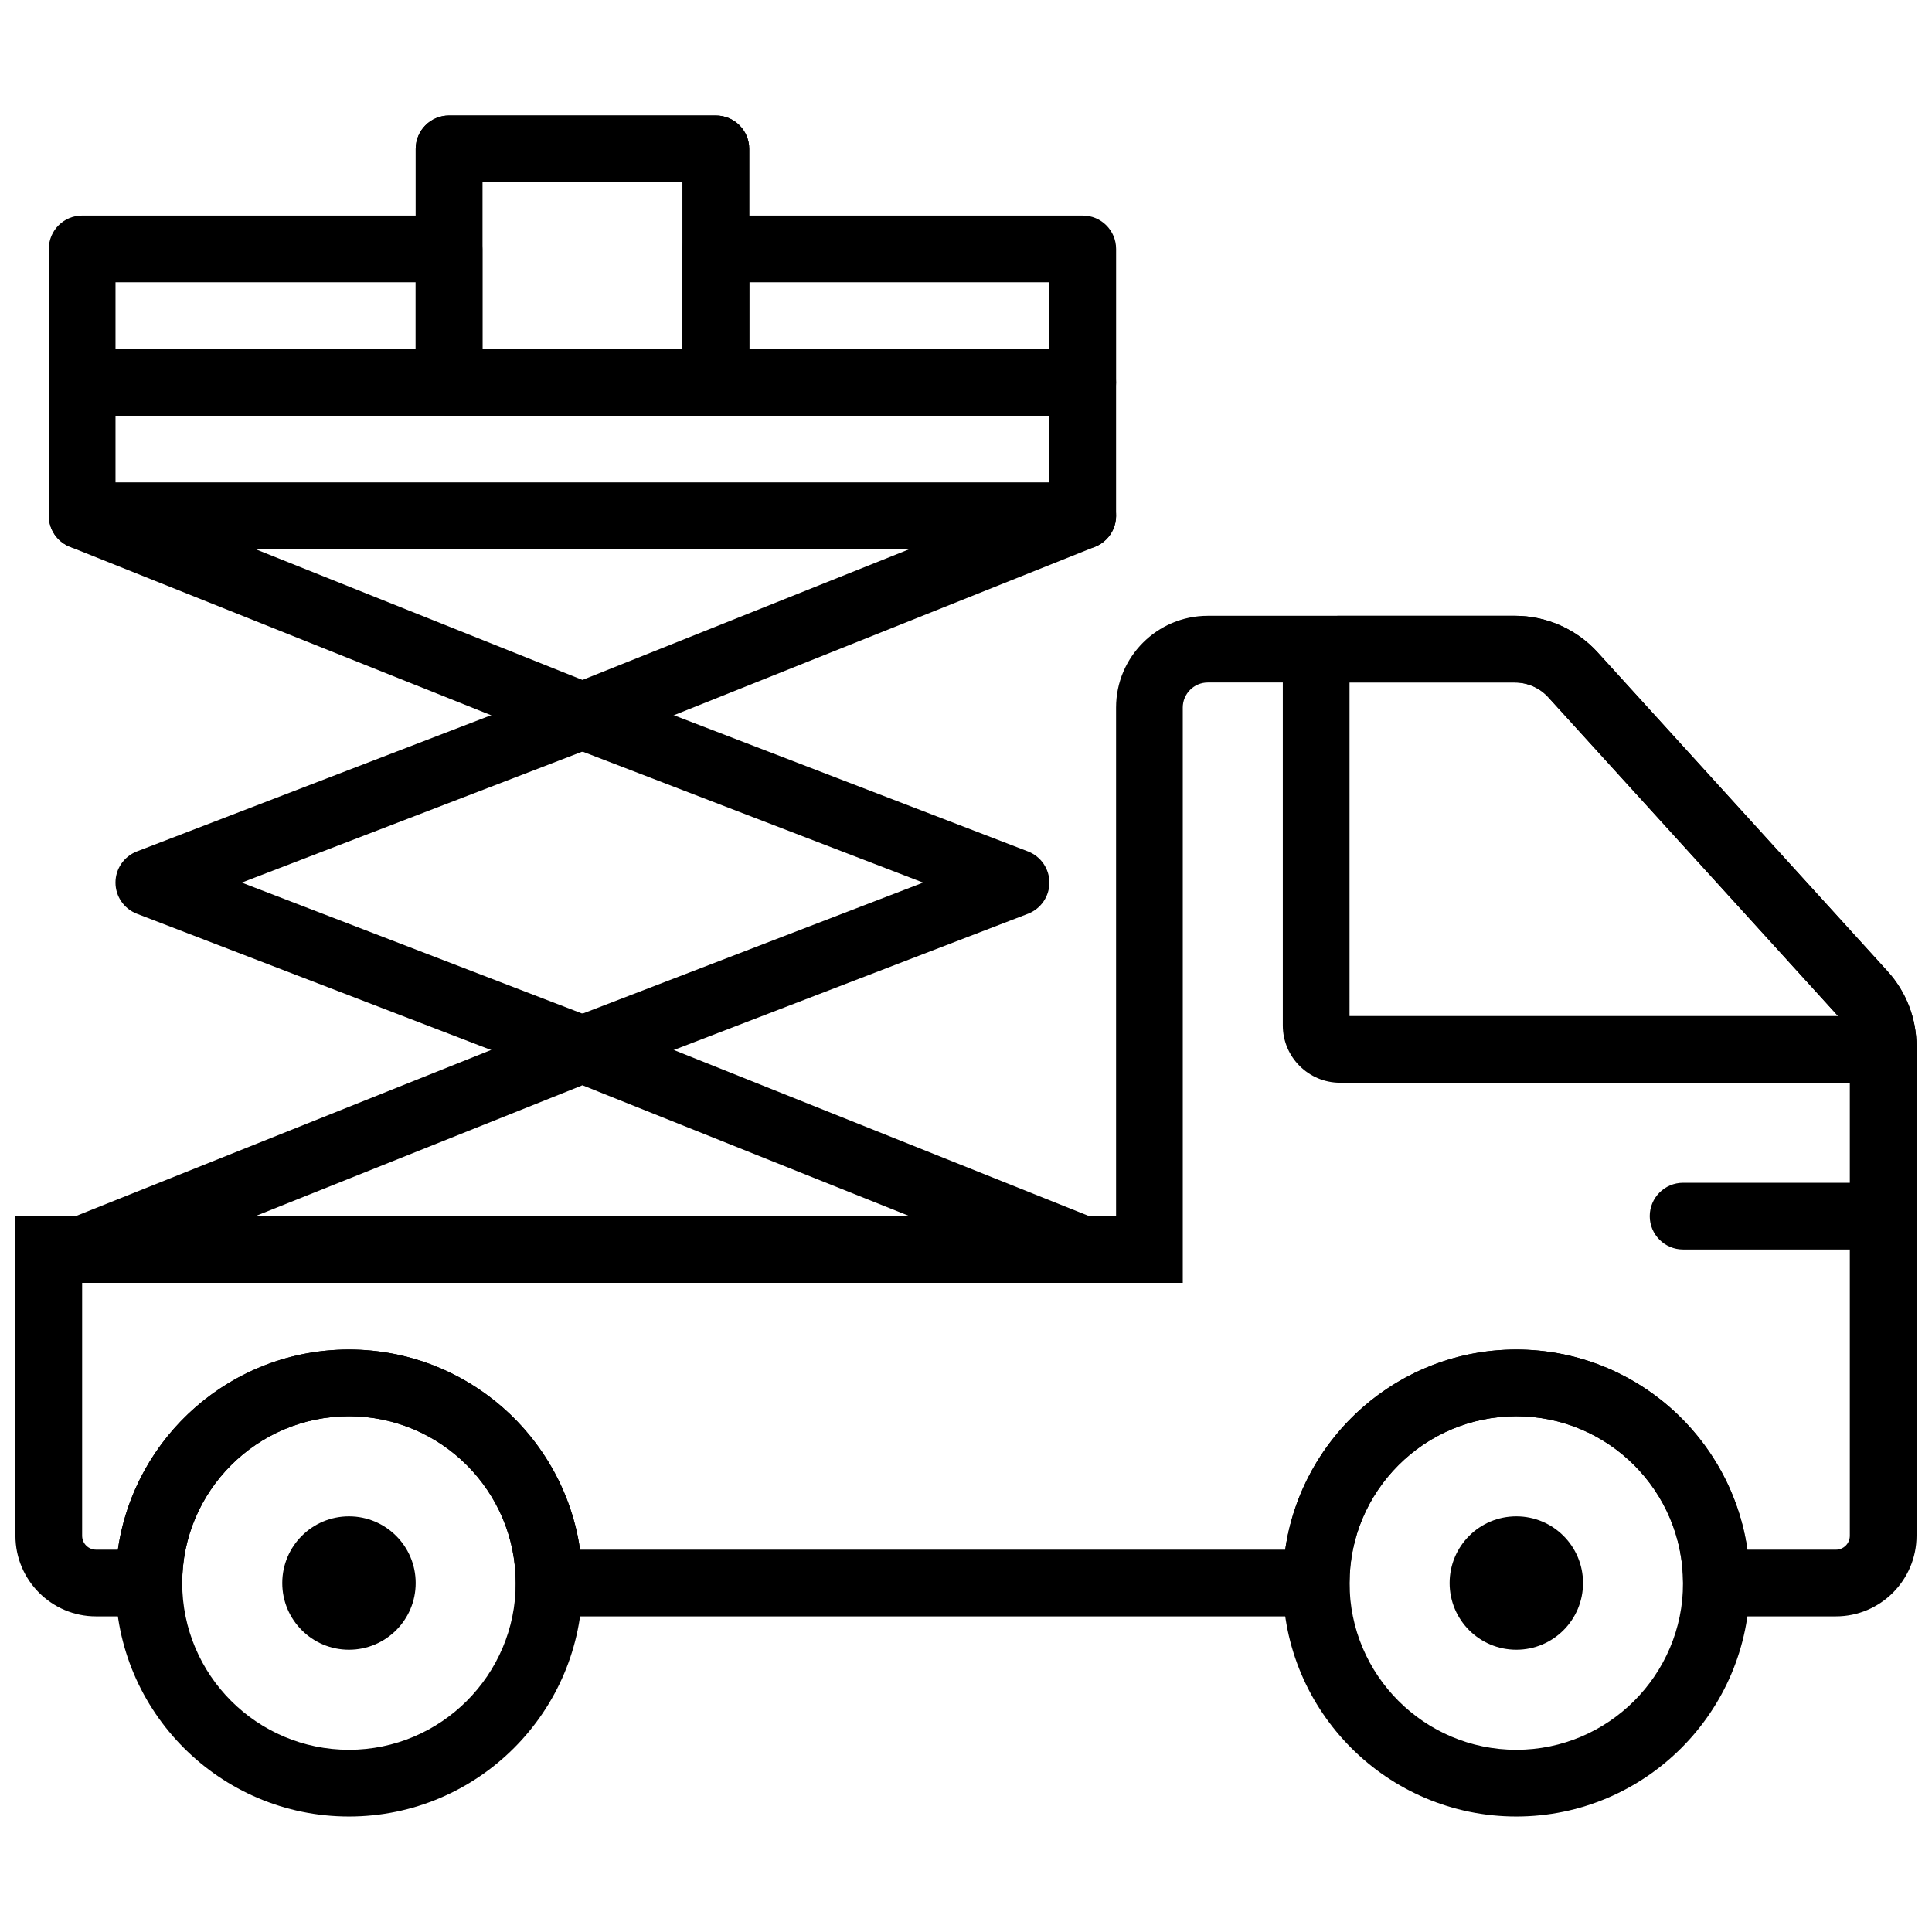 <?xml version="1.0" encoding="UTF-8"?>
<!-- Uploaded to: ICON Repo, www.iconrepo.com, Generator: ICON Repo Mixer Tools -->
<svg width="800px" height="800px" version="1.1" viewBox="144 144 512 512" xmlns="http://www.w3.org/2000/svg">
 <defs>
  <clipPath id="c">
   <path d="m581 457h70.902v19h-70.902z"/>
  </clipPath>
  <clipPath id="b">
   <path d="m148.09 307h503.81v266h-503.81z"/>
  </clipPath>
  <clipPath id="a">
   <path d="m483 307h168.9v124h-168.9z"/>
  </clipPath>
 </defs>
 <path d="m545.84 519.32c-24.371 0-44.195 19.828-44.195 44.195s19.824 44.195 44.195 44.195c24.367 0 44.191-19.828 44.191-44.195s-19.824-44.195-44.191-44.195m0 106.07c-34.117 0-61.871-27.762-61.871-61.871s27.754-61.871 61.871-61.871c34.117 0 61.871 27.762 61.871 61.871s-27.754 61.871-61.871 61.871" fill-rule="evenodd"/>
 <path d="m236.48 519.32c-24.367 0-44.191 19.828-44.191 44.195s19.824 44.195 44.191 44.195c24.371 0 44.195-19.828 44.195-44.195s-19.824-44.195-44.195-44.195m0 106.07c-34.117 0-61.871-27.762-61.871-61.871s27.754-61.871 61.871-61.871c34.121 0 61.875 27.762 61.875 61.871s-27.754 61.871-61.875 61.871" fill-rule="evenodd"/>
 <g clip-path="url(#c)">
  <path d="m643.07 475.13h-53.035c-4.879 0-8.836-3.953-8.836-8.84 0-4.887 3.957-8.84 8.836-8.84h53.035c4.879 0 8.836 3.953 8.836 8.84 0 4.887-3.957 8.84-8.836 8.84" fill-rule="evenodd"/>
 </g>
 <g clip-path="url(#b)">
  <path d="m607.08 554.68h23.457c2.031 0 3.684-1.652 3.684-3.684v-129.71c0-2.969-1.094-5.816-3.102-8.016l-76.801-84.488c-2.262-2.484-5.481-3.91-8.828-3.91h-81.414c-3.652 0-6.629 2.981-6.629 6.633v152.46h-291.68v67.027c0 2.031 1.652 3.684 3.688 3.684h5.789c4.293-29.945 30.121-53.031 61.234-53.031 31.121 0 56.938 23.086 61.242 53.031h186.88c4.297-29.945 30.121-53.031 61.234-53.031 31.121 0 56.941 23.086 61.246 53.031m23.457 17.68h-40.508v-8.84c0-24.367-19.828-44.195-44.195-44.195-24.367 0-44.195 19.828-44.195 44.195v8.84h-220.97v-8.84c0-24.367-19.824-44.195-44.191-44.195-24.371 0-44.195 19.828-44.195 44.195v8.84h-22.828c-11.773 0-21.363-9.582-21.363-21.363v-84.703h291.68v-134.79c0-13.41 10.91-24.309 24.309-24.309h81.414c8.324 0 16.309 3.527 21.91 9.695l76.801 84.48c4.969 5.465 7.699 12.535 7.699 19.914v129.71c0 11.781-9.582 21.363-21.363 21.363" fill-rule="evenodd"/>
 </g>
 <path d="m254.16 563.52c0 9.766-7.91 17.676-17.68 17.676-9.766 0-17.676-7.91-17.676-17.676s7.91-17.676 17.676-17.676c9.77 0 17.68 7.91 17.68 17.676" fill-rule="evenodd"/>
 <path d="m563.52 563.52c0 9.766-7.91 17.676-17.676 17.676-9.77 0-17.68-7.91-17.68-17.676s7.91-17.676 17.68-17.676c9.766 0 17.676 7.91 17.676 17.676" fill-rule="evenodd"/>
 <g clip-path="url(#a)">
  <path d="m501.64 413.26h129.47l-76.801-84.48c-2.254-2.484-5.473-3.91-8.832-3.91h-43.84zm141.42 17.676h-143.91c-8.379 0-15.191-6.812-15.191-15.191v-93.355c0-8.379 6.812-15.195 15.191-15.195h46.324c8.328 0 16.316 3.527 21.914 9.695l76.809 84.48c4.957 5.445 7.695 12.527 7.695 19.914v8.84z" fill-rule="evenodd"/>
 </g>
 <path d="m430.93 483.96c-1.094 0-2.199-0.191-3.277-0.625l-129.3-51.727-129.29 51.727c-4.543 1.828-9.668-0.391-11.488-4.934-1.812-4.535 0.387-9.676 4.922-11.488l135.86-54.344 135.87 54.344c4.535 1.812 6.734 6.953 4.922 11.488-1.387 3.465-4.699 5.559-8.211 5.559" fill-rule="evenodd"/>
 <path d="m208.07 377.9 90.281 34.727 90.289-34.727-90.289-34.727zm90.281 53.031c-1.07 0-2.148-0.195-3.172-0.582l-114.91-44.195c-3.41-1.316-5.664-4.594-5.664-8.254s2.254-6.938 5.664-8.258l114.91-44.191c2.039-0.77 4.312-0.77 6.344 0l114.91 44.191c3.41 1.32 5.664 4.598 5.664 8.258s-2.254 6.938-5.664 8.254l-114.91 44.195c-1.016 0.387-2.094 0.582-3.172 0.582z" fill-rule="evenodd"/>
 <path d="m174.61 271.84h247.48v-17.676h-247.48zm256.32 17.68h-265.16c-4.879 0-8.836-3.953-8.836-8.84v-35.355c0-4.887 3.957-8.84 8.836-8.84h265.16c4.879 0 8.84 3.953 8.84 8.84v35.355c0 4.887-3.961 8.84-8.84 8.84z" fill-rule="evenodd"/>
 <path d="m298.36 343.23-135.87-54.34c-4.527-1.82-6.734-6.965-4.922-11.488 1.82-4.543 6.938-6.773 11.496-4.934l129.3 51.723 129.29-51.723c4.559-1.82 9.688 0.391 11.496 4.934 1.812 4.523-0.395 9.668-4.922 11.488z" fill-rule="evenodd"/>
 <path d="m271.84 236.48h53.031v-44.191h-53.031zm61.871 17.68h-70.711c-4.879 0-8.836-3.953-8.836-8.84v-61.871c0-4.887 3.957-8.84 8.836-8.84h70.711c4.879 0 8.84 3.953 8.84 8.84v61.871c0 4.887-3.961 8.84-8.84 8.84z" fill-rule="evenodd"/>
 <path d="m174.61 236.48h79.551v-17.676h-79.551zm88.387 17.68h-97.227c-4.879 0-8.836-3.953-8.836-8.84v-35.355c0-4.887 3.957-8.84 8.836-8.84h97.227c4.879 0 8.84 3.953 8.84 8.84v35.355c0 4.887-3.961 8.84-8.84 8.84z" fill-rule="evenodd"/>
 <path d="m342.55 236.48h79.547v-17.676h-79.547zm88.387 17.68h-97.227c-4.879 0-8.84-3.953-8.84-8.84v-35.355c0-4.887 3.961-8.84 8.84-8.84h97.227c4.879 0 8.84 3.953 8.84 8.84v35.355c0 4.887-3.961 8.84-8.84 8.84z" fill-rule="evenodd"/>
 <path d="m271.84 236.48h53.031v-44.191h-53.031zm61.871 17.68h-70.711c-4.879 0-8.836-3.953-8.836-8.84v-61.871c0-4.887 3.957-8.84 8.836-8.84h70.711c4.879 0 8.84 3.953 8.84 8.84v61.871c0 4.887-3.961 8.84-8.84 8.84z" fill-rule="evenodd"/>
</svg>